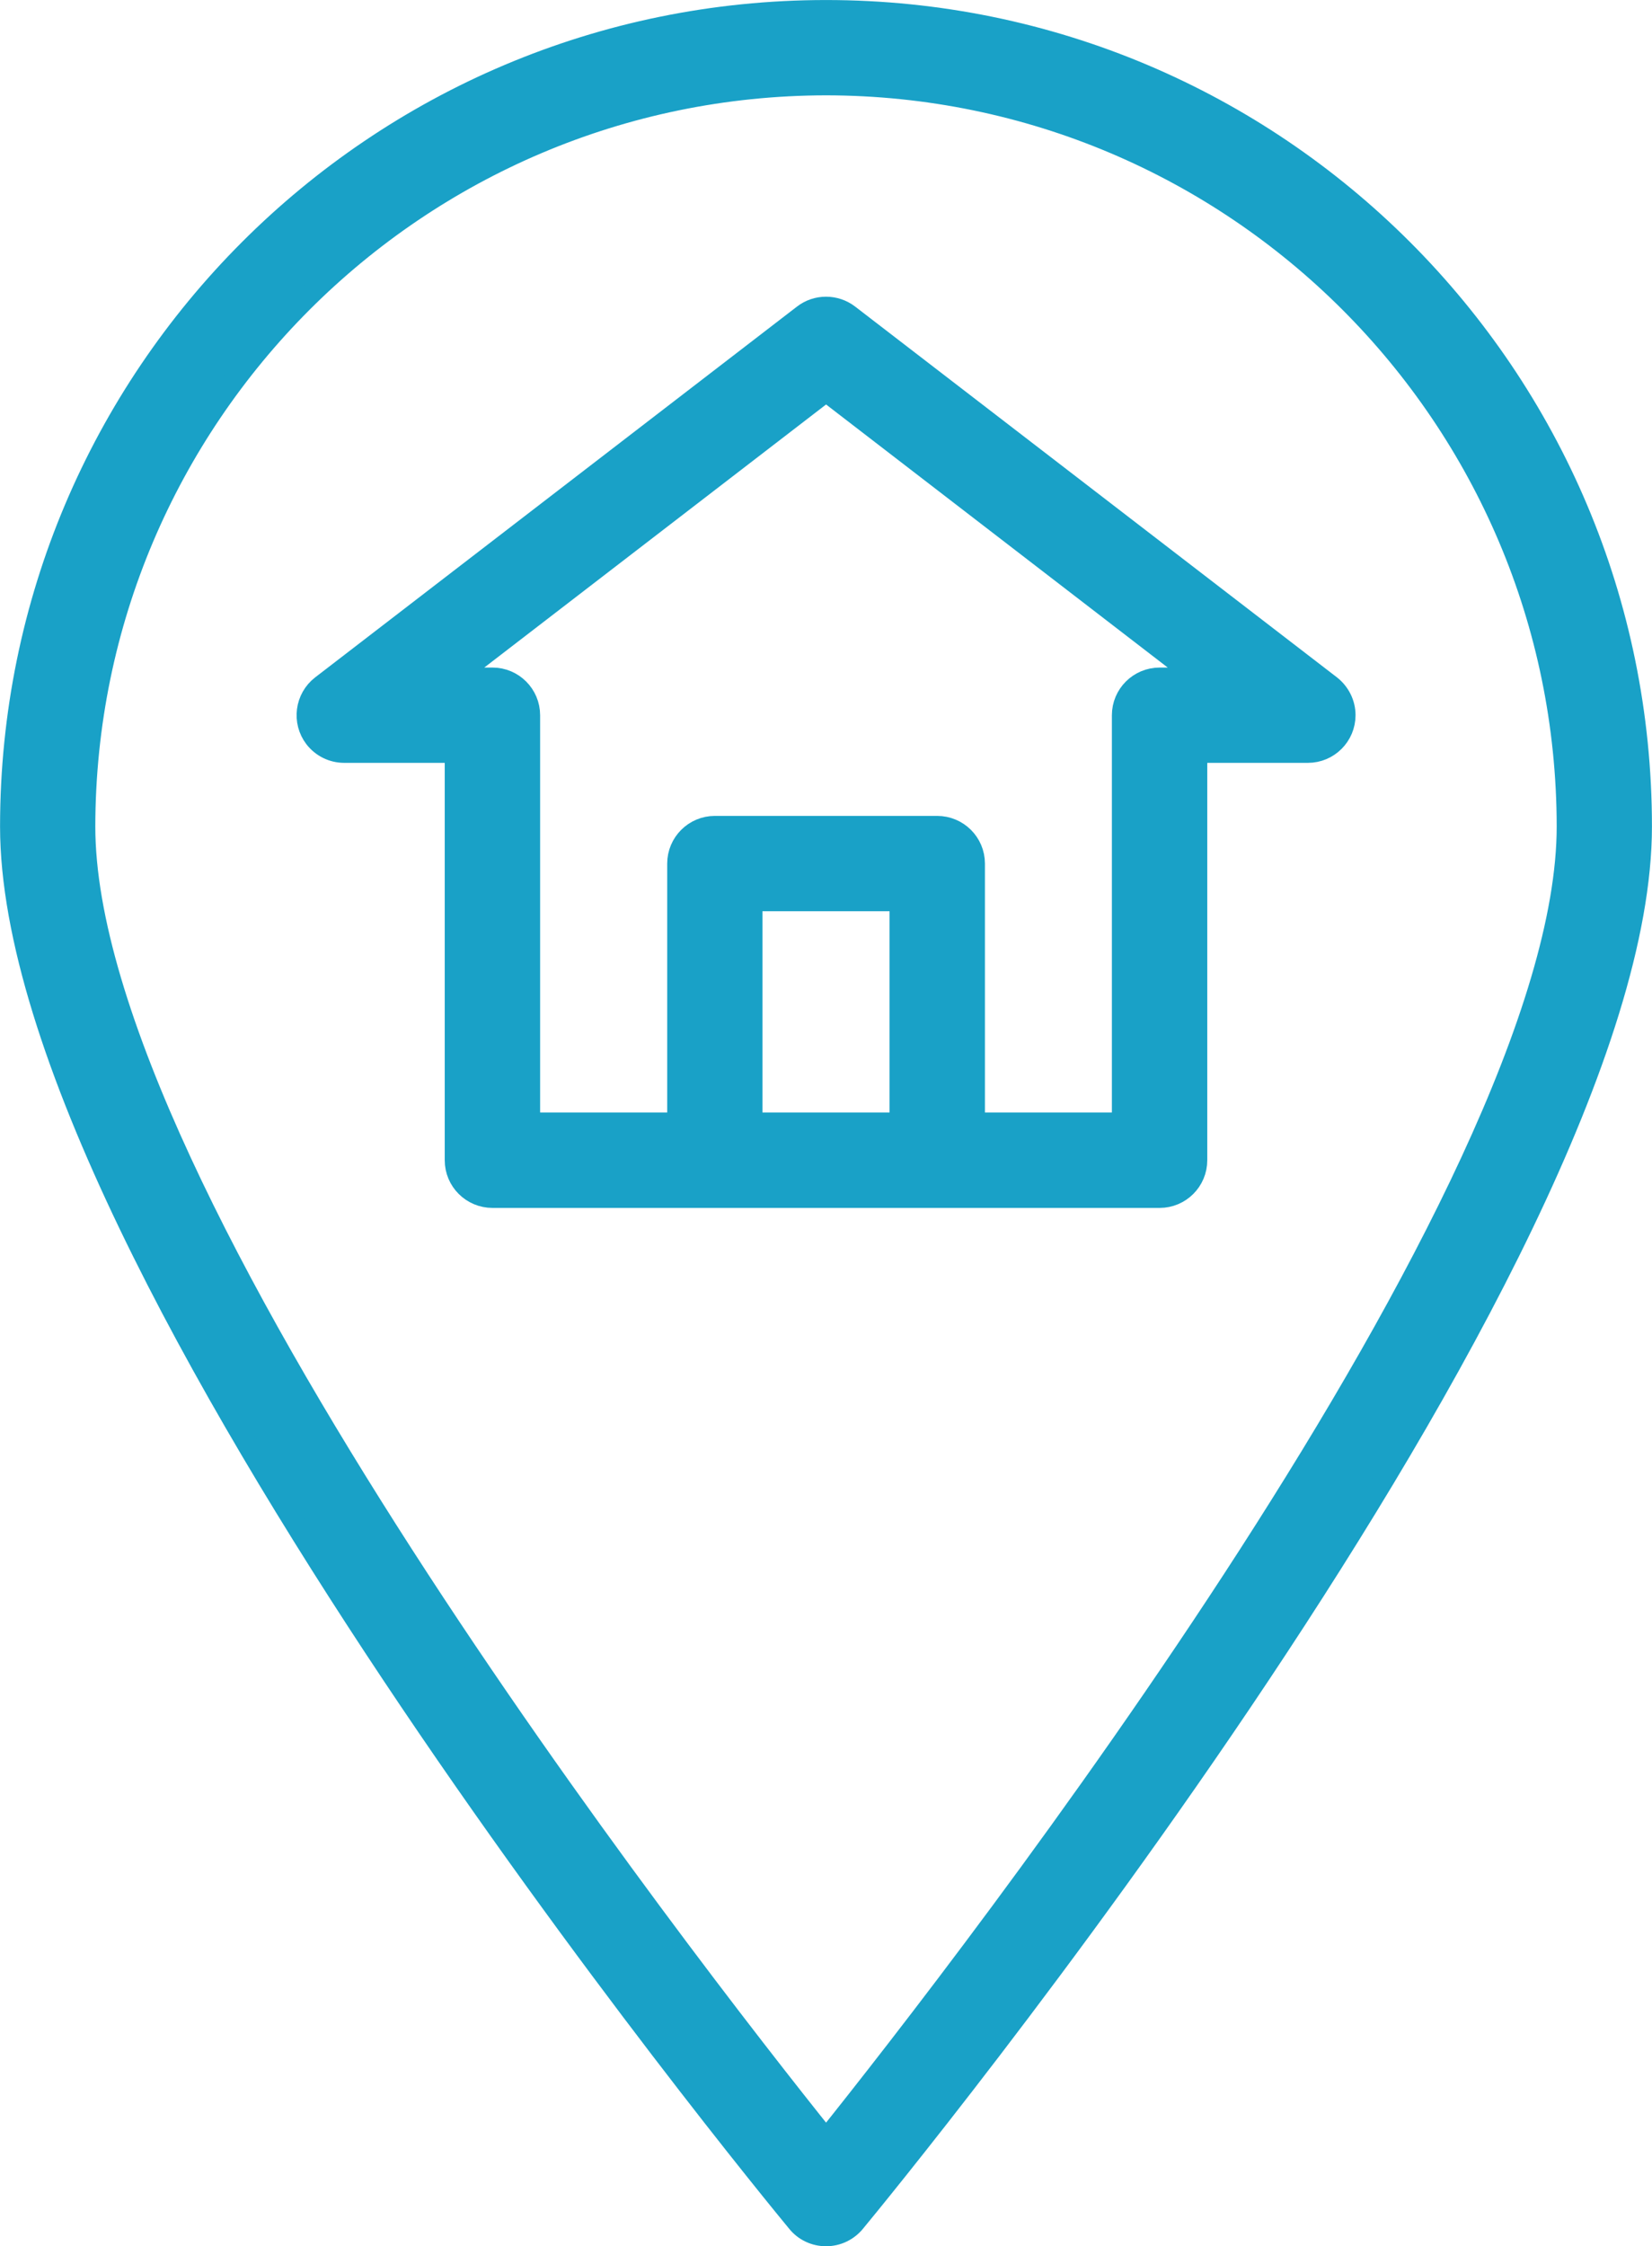 <?xml version="1.0" encoding="UTF-8"?> <!-- Creator: CorelDRAW X8 --> <svg xmlns="http://www.w3.org/2000/svg" xmlns:xlink="http://www.w3.org/1999/xlink" xml:space="preserve" width="156mm" height="212mm" style="shape-rendering:geometricPrecision; text-rendering:geometricPrecision; image-rendering:optimizeQuality; fill-rule:evenodd; clip-rule:evenodd" viewBox="0 0 12133 16489"> <defs> <style type="text/css"> <![CDATA[ .str0 {stroke:#19A1C7;stroke-width:155.555} .fil0 {fill:#19A1C7} ]]> </style> </defs> <g id="Слой_x0020_1">  <g id="_1945549548736"> <g> <g> <g> <path class="fil0 str0" d="M6067 78c-3308,0 -5989,2681 -5989,5989 0,3218 5543,9960 5779,10245 51,63 128,99 210,99 81,0 158,-36 210,-99 236,-285 5778,-7027 5778,-10245 0,-3308 -2681,-5989 -5988,-5989zm0 15628c-1025,-1278 -5445,-6952 -5445,-9639 4,-3006 2439,-5441 5445,-5445 3005,4 5441,2439 5444,5445 0,2686 -4420,8360 -5444,9639z"></path> <path class="fil0 str0" d="M9772 5034l-3539 -2722c-98,-75 -235,-75 -332,0l-3539 2722c-119,92 -141,263 -50,382 52,67 131,106 216,106l816 0 0 2995c0,150 122,272 273,272l4900 0c150,0 272,-122 272,-272l0 -2995 817 0c150,0 272,-122 272,-272 0,-85 -40,-164 -106,-216zm-3161 3210l-1089 0 0 -1633 1089 0 0 1633zm1906 -3266c-151,0 -273,122 -273,272l0 2994 -1088 0 0 -1905c0,-150 -122,-272 -273,-272l-1633 0c-150,0 -272,122 -272,272l0 1905 -1089 0 0 -2994c0,-150 -122,-272 -272,-272l-289 0 2739 -2107 2738 2107 -288 0z"></path> </g> </g> </g> <g> </g> <g> </g> <g> </g> <g> </g> <g> </g> <g> </g> <g> </g> <g> </g> <g> </g> <g> </g> <g> </g> <g> </g> <g> </g> <g> </g> <g> </g> </g> </g> </svg> 